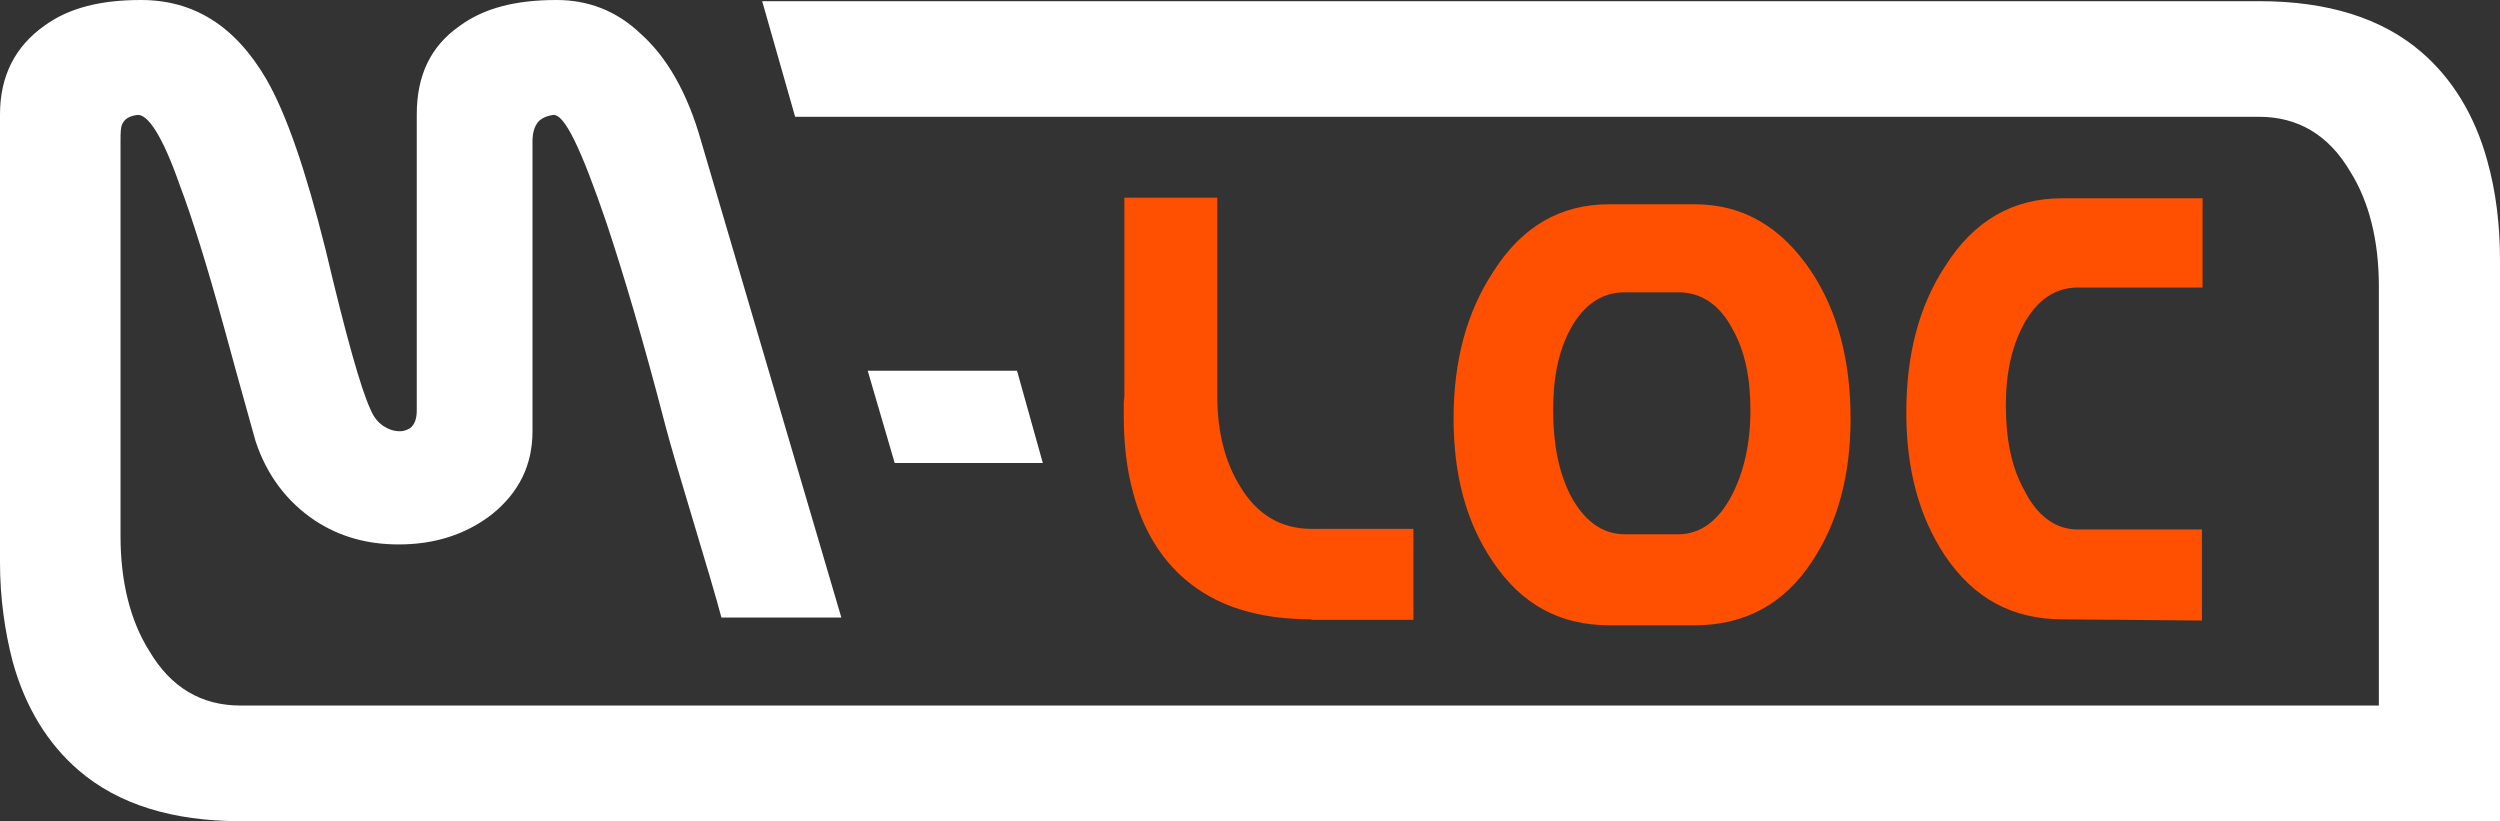 <?xml version="1.0" encoding="UTF-8"?>
<svg width="137px" height="45px" viewBox="0 0 137 45" version="1.1" xmlns="http://www.w3.org/2000/svg" xmlns:xlink="http://www.w3.org/1999/xlink">
    <rect x="0" y="0" width="137" height="45" fill="#333333" stroke="none"/>
    <title>Group 10</title>
    <g id="symbols" stroke="none" stroke-width="1" fill="none" fill-rule="evenodd">
        <g id="footer/1440" transform="translate(-135, -27)">
            <g id="Group-10" transform="translate(135, 27)">
                <path d="M113.012,33.938 C110.283,33.938 108.148,32.79 106.57,30.426 C105.157,28.294 104.466,25.701 104.466,22.614 C104.466,19.431 105.157,16.772 106.603,14.573 C108.18,12.079 110.315,10.865 113.011,10.865 L120.7,10.865 L120.7,15.755 L113.866,15.755 C112.616,15.755 111.629,16.444 110.908,17.756 C110.251,18.972 109.921,20.416 109.921,22.22 C109.921,24.026 110.217,25.602 110.94,26.881 C111.629,28.26 112.649,29.014 113.831,29.014 L120.667,29.014 L120.667,34.005 L113.011,33.939 L113.012,33.938 Z M71.869,33.938 C68.943,33.938 66.643,33.216 64.935,31.739 C63.62,30.624 62.634,29.014 62.108,27.046 C61.746,25.766 61.583,24.322 61.583,22.811 L61.583,22.09 C61.583,21.925 61.615,21.826 61.615,21.696 L61.615,10.832 L66.708,10.832 L66.708,21.728 C66.708,23.664 67.137,25.338 67.958,26.652 C68.877,28.194 70.191,28.982 71.869,28.982 L77.455,28.982 L77.455,33.97 L71.869,33.97 L71.869,33.939 L71.869,33.938 Z M94.904,27.144 C95.561,25.864 95.923,24.321 95.923,22.484 C95.923,20.711 95.627,19.234 94.935,18.02 C94.247,16.707 93.228,16.018 91.979,16.018 L89.022,16.018 C87.772,16.018 86.786,16.707 86.064,18.02 C85.407,19.234 85.112,20.678 85.112,22.484 C85.112,24.288 85.407,25.864 86.064,27.144 C86.787,28.523 87.806,29.278 89.022,29.278 L91.979,29.278 C93.195,29.278 94.181,28.523 94.904,27.144 L94.904,27.144 Z M88.201,34.266 C85.473,34.266 83.37,33.119 81.792,30.756 C80.346,28.62 79.656,26.028 79.656,22.943 C79.656,19.759 80.38,17.1 81.825,14.902 C83.402,12.407 85.506,11.193 88.201,11.193 L92.865,11.193 C95.528,11.193 97.632,12.44 99.274,14.901 C100.721,17.1 101.411,19.792 101.411,22.943 C101.411,26.028 100.721,28.62 99.308,30.756 C97.763,33.118 95.594,34.266 92.865,34.266 L88.201,34.266 Z" id="Fill-1" fill="#FE5000"></path>
                <polygon id="Fill-3" fill="#FFFFFF" points="47.551 20.317 55.733 20.317 57.146 25.371 49.029 25.371"></polygon>
                <path d="M136.31,8.829 C135.619,6.301 134.37,4.3 132.695,2.856 C130.526,0.985 127.536,0.065 123.822,0.065 L41.767,0.065 L43.574,6.4 L123.789,6.4 C125.925,6.4 127.601,7.385 128.784,9.387 C129.836,11.061 130.361,13.194 130.361,15.689 L130.361,38.664 L13.178,38.664 C11.042,38.664 9.365,37.68 8.183,35.677 C7.131,34.003 6.605,31.87 6.605,29.376 L6.605,7.713 C6.605,7.286 6.605,6.926 6.737,6.729 C6.868,6.499 7.098,6.368 7.492,6.302 C8.084,6.203 8.905,7.45 9.826,10.076 C10.548,11.98 11.37,14.638 12.291,17.987 C13.309,21.729 13.9,23.763 13.999,24.156 C14.623,26.061 15.74,27.505 17.253,28.523 C18.599,29.407 20.111,29.835 21.853,29.835 C23.791,29.835 25.501,29.309 26.947,28.194 C28.458,26.979 29.181,25.47 29.181,23.632 L29.181,7.713 C29.181,7.32 29.28,6.991 29.411,6.794 C29.542,6.564 29.839,6.368 30.298,6.302 C30.923,6.203 31.842,8.14 33.223,12.177 C34.143,14.934 35.26,18.676 36.476,23.37 C37.003,25.404 39.007,31.805 39.533,33.84 L46.105,33.84 L38.415,7.712 C37.692,5.152 36.574,3.151 35.096,1.837 C33.782,0.59 32.238,0 30.496,0 C28.293,0 26.551,0.427 25.204,1.411 C23.594,2.528 22.839,4.135 22.839,6.268 L22.839,22.483 C22.839,22.909 22.74,23.205 22.544,23.402 C22.412,23.533 22.148,23.632 21.918,23.632 C21.59,23.632 21.294,23.533 20.999,23.337 C20.703,23.139 20.472,22.844 20.309,22.45 C19.783,21.334 18.961,18.413 17.844,13.686 C16.759,9.354 15.708,6.268 14.591,4.332 C12.882,1.411 10.615,0 7.722,0 C5.521,0 3.779,0.427 2.432,1.411 C0.854,2.528 0,4.135 0,6.267 L0,30.821 C0,32.757 0.264,34.595 0.69,36.237 C1.381,38.764 2.629,40.766 4.305,42.21 C6.473,44.081 9.464,45 13.178,45 L137,45 L137,14.244 C137,12.308 136.77,10.47 136.309,8.829" id="Fill-5" fill="#FFFFFF"></path>
            </g>
        </g>
    </g>
</svg>